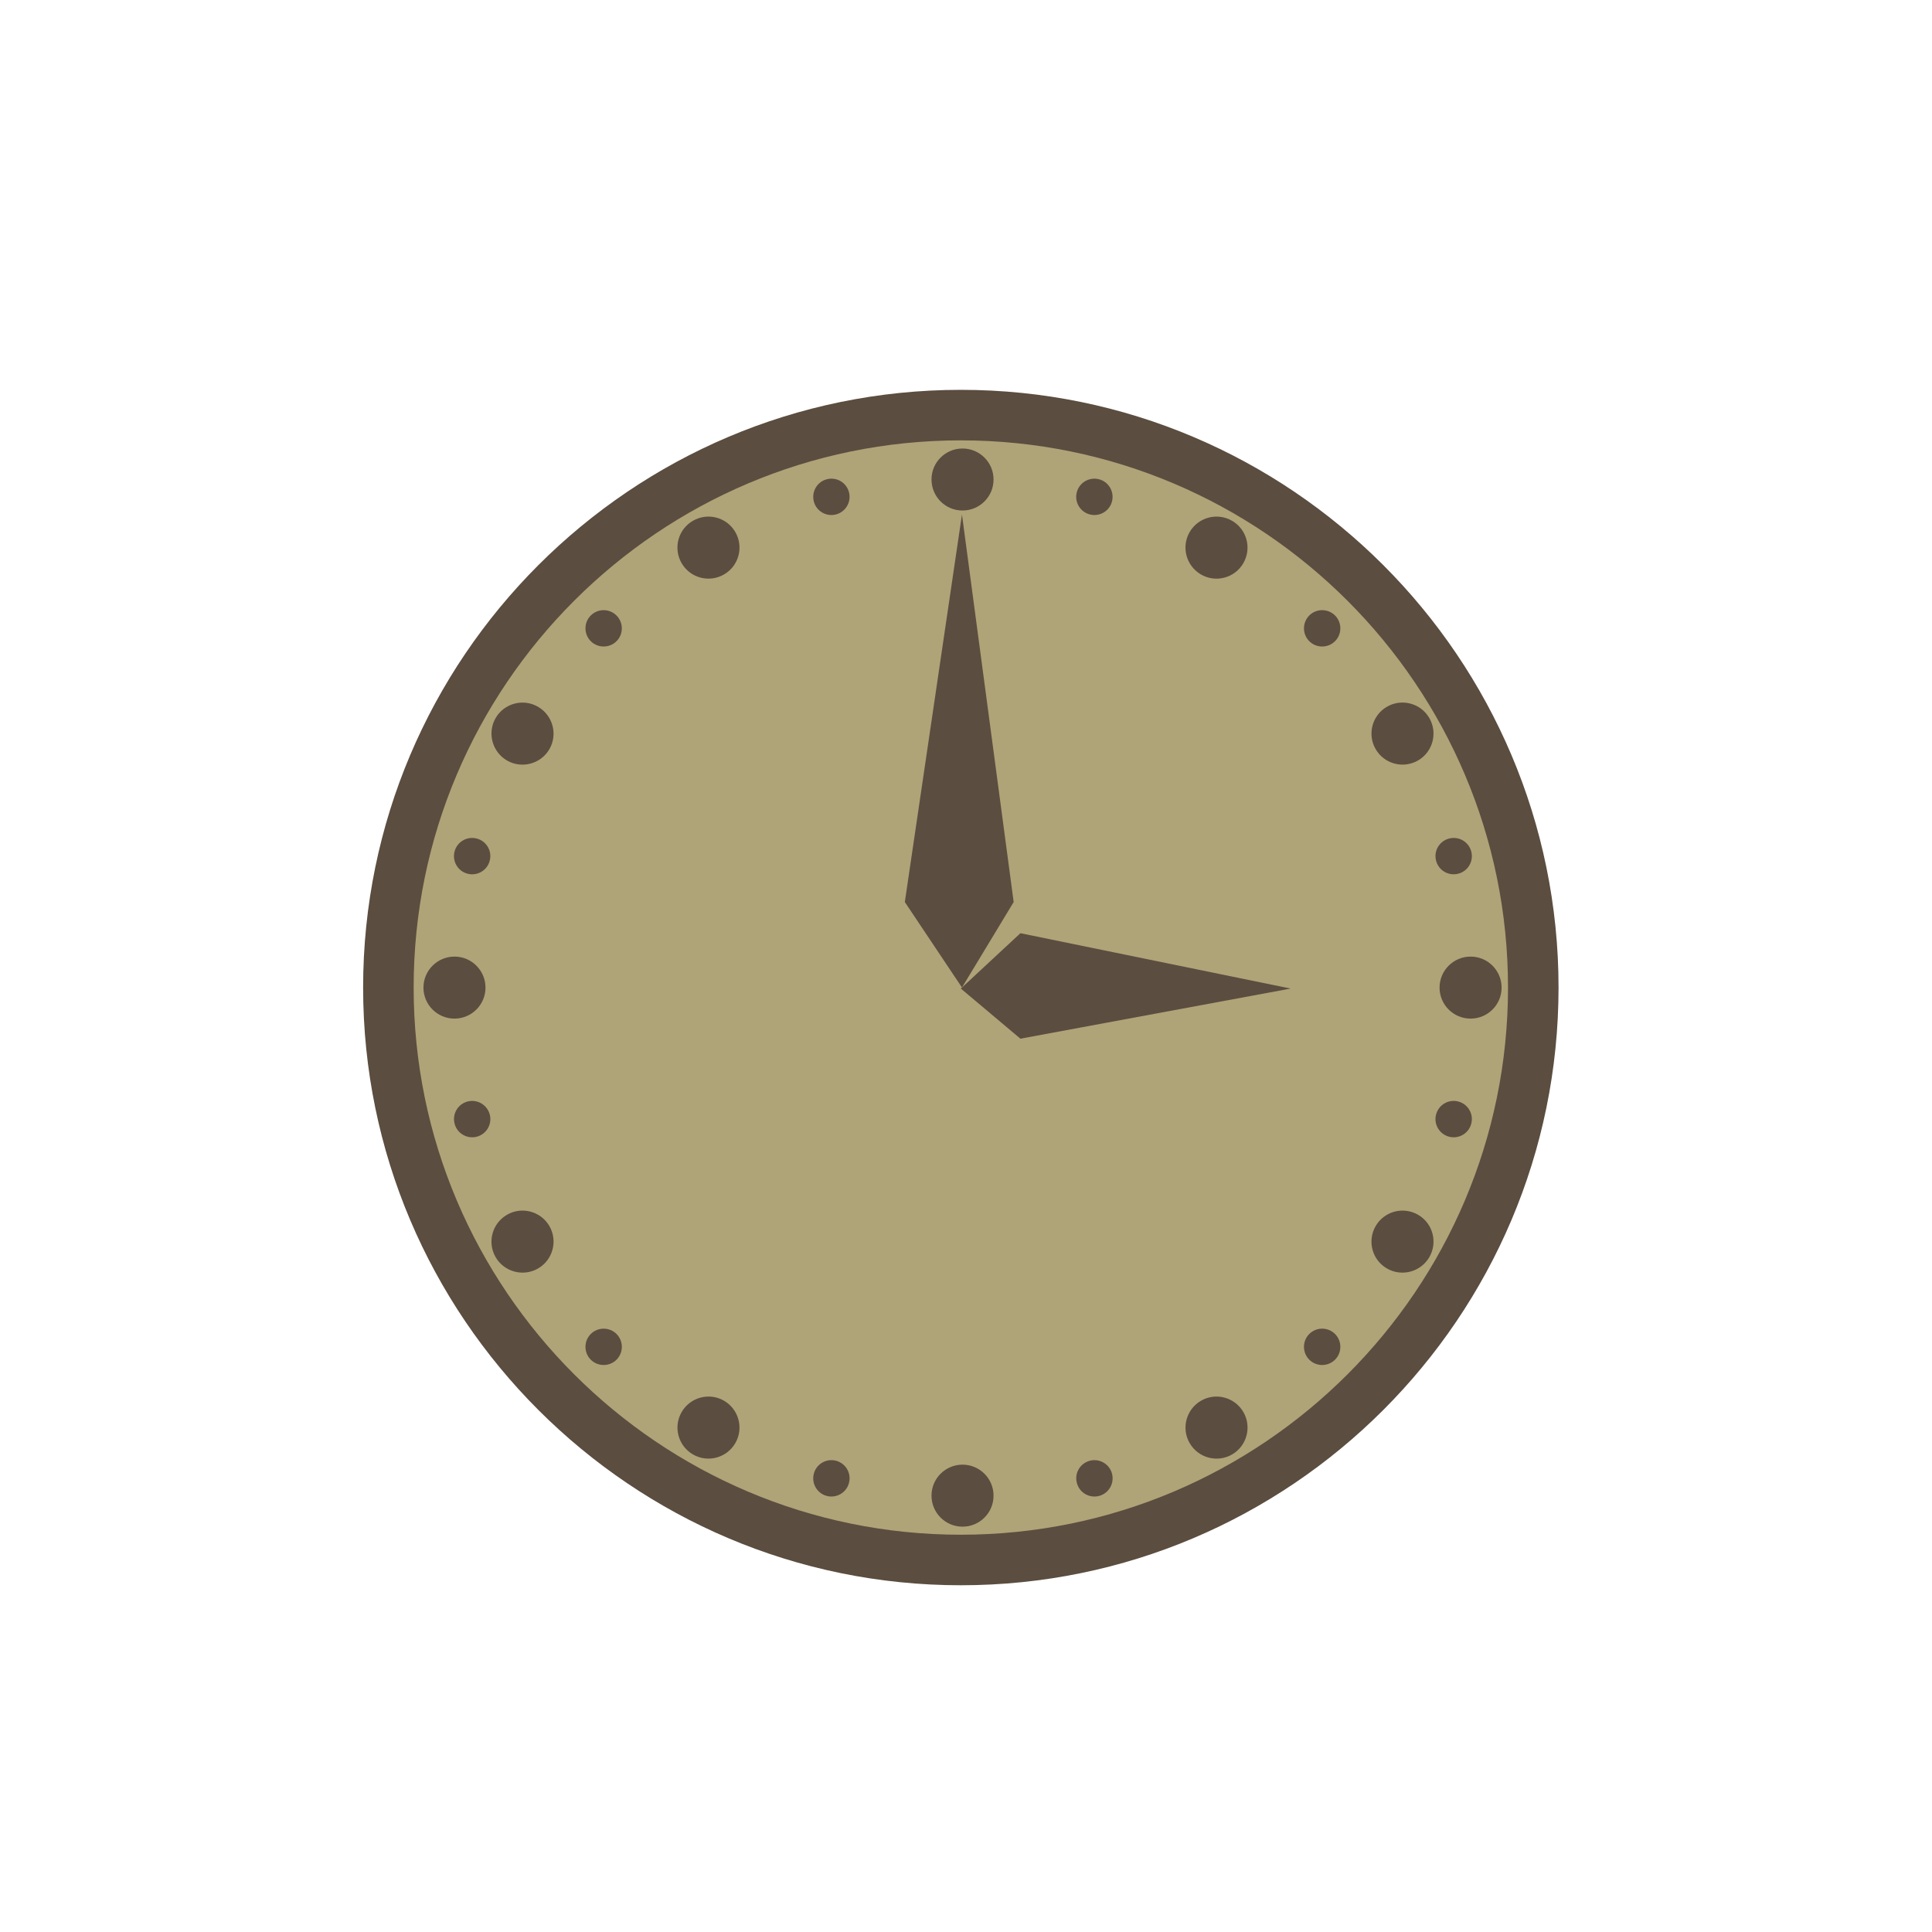 <?xml version="1.0" encoding="utf-8"?>
<!-- Generator: Adobe Illustrator 25.2.0, SVG Export Plug-In . SVG Version: 6.00 Build 0)  -->
<svg version="1.1" xmlns="http://www.w3.org/2000/svg" xmlns:xlink="http://www.w3.org/1999/xlink" x="0px" y="0px"
	 viewBox="0 0 512 512" style="enable-background:new 0 0 512 512;" xml:space="preserve">
<style type="text/css">
	.st0{fill:#E6E6E6;}
	.st1{fill:#E9EBA6;}
	.st2{fill:#006837;}
	.st3{opacity:0.75;fill:#006837;}
	.st4{opacity:0.8;fill:#006837;}
	.st5{opacity:0.6;fill:#006837;}
	.st6{fill:none;}
	.st7{opacity:0.52;fill:#006837;}
	.st8{fill:#2C8F60;}
	.st9{opacity:0.6;fill:#1F8F59;}
	.st10{opacity:0.52;}
	.st11{opacity:0.55;}
	.st12{fill:#5B4D3F;}
	.st13{opacity:0.21;fill:#006837;}
	.st14{fill:#095E38;}
	.st15{fill:#AFA378;}
	.st16{opacity:0.51;fill:#006837;}
	.st17{fill:#40916B;}
	.st18{opacity:0.64;fill:#006837;}
	.st19{fill:#50AD8E;}
	.st20{opacity:0.64;fill:#5B4D3F;}
	.st21{opacity:0.8;fill:#5B4D3F;}
	.st22{opacity:0.4;fill:#006837;}
</style>
<g id="FOND">
</g>
<g id="ICONS">
	<g id="LAVE_x5F_LINGE">
	</g>
	<g id="FLOCON">
	</g>
	<g id="LINGE">
	</g>
	<g id="Calque_21">
	</g>
	<g id="Calque_18">
	</g>
	<g id="ACCUEIL">
	</g>
	<g id="HORLOGE">
		<g>
			<g>
				<circle class="st15" cx="254.63" cy="261.7" r="151.7"/>
				<path class="st12" d="M254.63,420.11c-87.34,0-158.4-71.06-158.4-158.4s71.06-158.4,158.4-158.4s158.4,71.06,158.4,158.4
					S341.97,420.11,254.63,420.11z M254.63,116.7c-79.96,0-145.01,65.05-145.01,145.01c0,79.96,65.05,145.01,145.01,145.01
					c79.96,0,145.01-65.05,145.01-145.01C399.64,181.75,334.59,116.7,254.63,116.7z"/>
			</g>
			<g>
				<g>
					<g id="_x30__1_">
						<path class="st12" d="M128.66,261.73c0,4.54-3.69,8.21-8.22,8.21c-4.54,0-8.22-3.68-8.22-8.21c0-4.54,3.69-8.22,8.22-8.22
							C124.97,253.5,128.66,257.19,128.66,261.73z"/>
						<path class="st12" d="M397.94,261.73c0,4.54-3.68,8.21-8.22,8.21c-4.54,0-8.22-3.68-8.22-8.21c0-4.54,3.69-8.22,8.22-8.22
							C394.26,253.5,397.94,257.19,397.94,261.73z"/>
					</g>
					<g id="_x33_0_2_">
						<path class="st12" d="M145.6,324.93c2.27,3.93,0.91,8.96-3.01,11.23c-3.93,2.27-8.98,0.91-11.25-3.01
							c-2.27-3.93-0.91-8.96,3.03-11.23C138.28,319.66,143.33,321,145.6,324.93z"/>
						<path class="st12" d="M378.79,190.3c2.27,3.93,0.93,8.96-3,11.23c-3.93,2.27-8.96,0.92-11.23-3.01
							c-2.27-3.93-0.93-8.96,3-11.23C371.49,185.02,376.52,186.36,378.79,190.3z"/>
					</g>
					<g id="_x36_0_2_">
						<path class="st12" d="M191.86,371.2c3.93,2.28,5.28,7.31,3.01,11.23c-2.27,3.93-7.29,5.29-11.21,3.02
							c-3.95-2.27-5.29-7.3-3.02-11.23C182.9,370.29,187.93,368.94,191.86,371.2z"/>
						<path class="st12" d="M326.5,138.01c3.93,2.27,5.27,7.29,3,11.23c-2.27,3.93-7.3,5.28-11.21,3.01
							c-3.94-2.27-5.3-7.3-3.03-11.23C317.54,137.08,322.57,135.74,326.5,138.01z"/>
					</g>
					<g id="_x39_0_2_">
						<path class="st12" d="M255.08,388.15c4.54,0,8.22,3.68,8.22,8.22c0,4.54-3.68,8.21-8.22,8.21c-4.54,0-8.22-3.68-8.22-8.21
							C246.85,391.83,250.54,388.15,255.08,388.15z"/>
						<path class="st12" d="M255.08,118.86c4.54,0,8.22,3.68,8.22,8.21c0,4.54-3.68,8.22-8.22,8.22c-4.54,0-8.22-3.68-8.22-8.22
							C246.85,122.54,250.54,118.86,255.08,118.86z"/>
					</g>
					<g id="_x31_20_2_">
						<path class="st12" d="M318.28,371.21c3.93-2.28,8.96-0.92,11.23,3.01c2.27,3.93,0.92,8.96-3,11.23
							c-3.94,2.27-8.97,0.92-11.24-3.02C313,378.51,314.36,373.48,318.28,371.21z"/>
						<path class="st12" d="M183.64,138.01c3.94-2.27,8.96-0.93,11.23,3c2.27,3.93,0.93,8.96-3.01,11.23
							c-3.93,2.27-8.96,0.93-11.23-3.01C178.36,145.3,179.7,140.27,183.64,138.01z"/>
					</g>
					<g id="_x31_50_2_">
						<path class="st12" d="M364.56,324.93c2.27-3.93,7.29-5.27,11.23-3.01c3.94,2.27,5.27,7.3,3,11.23
							c-2.27,3.92-7.3,5.28-11.23,3.01C363.62,333.9,362.29,328.87,364.56,324.93z"/>
						<path class="st12" d="M131.34,190.3c2.27-3.93,7.32-5.27,11.23-3c3.93,2.27,5.3,7.29,3.03,11.23
							c-2.27,3.92-7.32,5.28-11.25,3.01C130.44,199.26,129.08,194.23,131.34,190.3z"/>
					</g>
					<g id="_x31_5_2_">
						<path class="st12" d="M129.78,295.33c0.7,2.56-0.83,5.21-3.4,5.9c-2.57,0.69-5.22-0.84-5.9-3.41c-0.69-2.57,0.83-5.21,3.4-5.9
							C126.45,291.23,129.09,292.76,129.78,295.33z"/>
						<path class="st12" d="M389.89,225.63c0.7,2.57-0.84,5.22-3.4,5.9c-2.57,0.69-5.22-0.83-5.9-3.4c-0.71-2.57,0.83-5.21,3.4-5.9
							C386.56,221.54,389.21,223.06,389.89,225.63z"/>
					</g>
					<g id="_x34_5_2_">
						<path class="st12" d="M163.39,353.52c1.87,1.89,1.87,4.93,0,6.81c-1.89,1.88-4.94,1.88-6.83,0c-1.87-1.88-1.87-4.92,0-6.81
							C158.45,351.65,161.5,351.64,163.39,353.52z"/>
						<path class="st12" d="M353.8,163.11c1.87,1.88,1.87,4.93,0,6.81c-1.89,1.88-4.94,1.88-6.83,0c-1.87-1.88-1.87-4.93,0-6.81
							C348.86,161.23,351.91,161.23,353.8,163.11z"/>
					</g>
					<g id="_x37_5_2_">
						<path class="st12" d="M221.58,387.12c2.57,0.69,4.1,3.34,3.4,5.9c-0.68,2.57-3.33,4.1-5.9,3.41c-2.57-0.69-4.09-3.33-3.4-5.91
							C216.36,387.96,219,386.43,221.58,387.12z"/>
						<path class="st12" d="M291.28,127.02c2.57,0.68,4.08,3.33,3.4,5.9c-0.68,2.57-3.33,4.09-5.9,3.4
							c-2.57-0.69-4.11-3.32-3.41-5.9C286.06,127.85,288.71,126.33,291.28,127.02z"/>
					</g>
					<g id="_x31_05_2_">
						<path class="st12" d="M288.79,387.12c2.57-0.69,5.21,0.84,5.9,3.4c0.68,2.58-0.83,5.22-3.4,5.91
							c-2.57,0.69-5.22-0.83-5.9-3.41C284.68,390.46,286.21,387.81,288.79,387.12z"/>
						<path class="st12" d="M219.08,127.02c2.57-0.7,5.22,0.83,5.9,3.4c0.69,2.57-0.84,5.21-3.4,5.9c-2.57,0.69-5.22-0.83-5.9-3.4
							C215,130.35,216.51,127.7,219.08,127.02z"/>
					</g>
					<g id="_x31_35_2_">
						<path class="st12" d="M346.97,353.52c1.89-1.88,4.93-1.88,6.83,0c1.87,1.89,1.87,4.93,0,6.81c-1.89,1.88-4.94,1.88-6.83,0
							C345.1,358.46,345.1,355.4,346.97,353.52z"/>
						<path class="st12" d="M156.56,163.11c1.89-1.88,4.94-1.88,6.81,0c1.89,1.88,1.89,4.93,0.02,6.81c-1.89,1.88-4.94,1.88-6.83,0
							C154.69,168.04,154.69,164.99,156.56,163.11z"/>
					</g>
					<g id="_x31_75_2_">
						<path class="st12" d="M380.59,295.32c0.68-2.57,3.33-4.09,5.9-3.4c2.57,0.69,4.09,3.32,3.4,5.9c-0.68,2.57-3.33,4.1-5.9,3.41
							C381.42,300.54,379.88,297.89,380.59,295.32z"/>
						<path class="st12" d="M120.47,225.63c0.68-2.57,3.33-4.09,5.9-3.4c2.57,0.68,4.1,3.33,3.4,5.9c-0.68,2.57-3.33,4.1-5.9,3.4
							C121.31,230.85,119.78,228.2,120.47,225.63z"/>
					</g>
				</g>
			</g>
			<polygon class="st12" points="254.93,136.35 239.79,239.05 254.93,261.7 268.63,239.05 			"/>
			<polygon class="st12" points="342.02,261.98 270.42,247.31 254.63,261.98 270.42,275.26 			"/>
		</g>
	</g>
	<g id="TV">
	</g>
	<g id="WIFI">
	</g>
	<g id="ANIMEAUX">
	</g>
	<g id="SIEGE_ENFANT">
	</g>
	<g id="PARKING">
	</g>
	<g id="HANDICAPE">
	</g>
	<g id="TERRASSE">
	</g>
	<g id="RESTAURATION">
	</g>
	<g id="ADRESSE">
	</g>
	<g id="RESERVATION">
	</g>
	<g id="PERSO">
	</g>
</g>
<g id="REGLES">
</g>
</svg>
